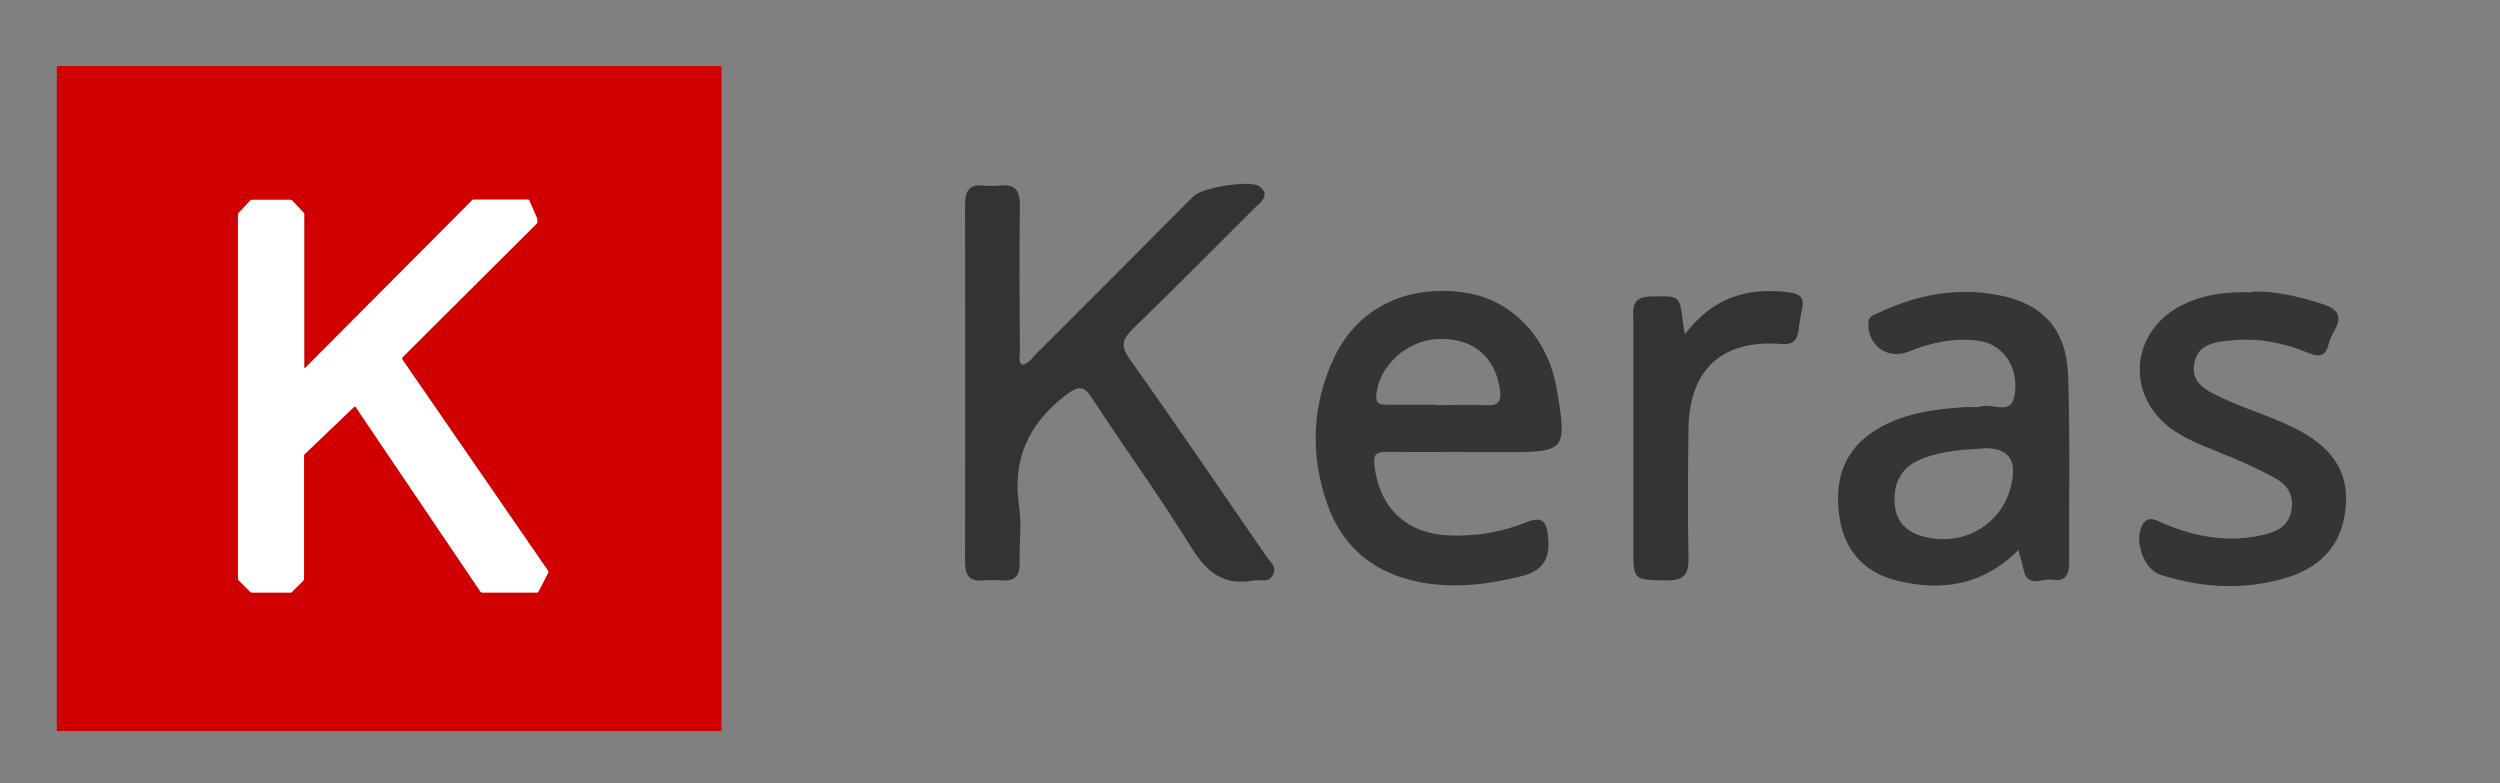 <?xml version="1.0" encoding="UTF-8"?><svg id="Layer_1" xmlns="http://www.w3.org/2000/svg" viewBox="0 0 102.12 32"><rect x="0" y="0" width="102.12" height="32" fill="#808080" stroke="none"/><defs><style>.cls-1{fill:#353535;}.cls-1,.cls-2,.cls-3,.cls-4{stroke-width:0px;}.cls-2{fill:#d00000;}.cls-3{fill:#333;}.cls-4{fill:#fff;}</style></defs><path class="cls-2" d="m29.47,29.86s0,0,0,0H2.32s0,0,0,0V2.7s0,0,0,0h27.15s0,0,0,0v27.15h0Z"/><path class="cls-4" d="m9.73,23.66s.01.05.03.06l.46.46s.04.03.06.03h1.59s.05-.01.06-.03l.46-.46s.03-.04.03-.06v-5.05s.01-.05.03-.06l2.02-1.93s.04-.01.05,0l5.11,7.56s.04.03.06.03h2.25s.04-.01.05-.03l.41-.79s0-.05,0-.06l-5.97-8.66s0-.04,0-.06l5.49-5.47s.03-.04.03-.06v-.1s0-.05-.01-.07l-.32-.73s-.03-.03-.05-.03h-2.23s-.05.01-.06.03l-6.82,6.85s-.03,0-.03-.01v-6.28s-.01-.05-.03-.06l-.46-.49s-.04-.03-.06-.03h-1.6s-.05.01-.06.03l-.47.5s-.03.04-.03.06v14.92h0Z"/><path class="cls-3" d="m41.75,14.9c.3-.05.44-.32.63-.5,2.13-2.13,4.26-4.26,6.38-6.39.35-.35,2.31-.67,2.68-.4.46.35.09.62-.17.87-1.66,1.65-3.31,3.32-4.99,4.95-.43.42-.52.69-.14,1.23,1.89,2.66,3.72,5.36,5.57,8.04.16.24.48.45.27.81-.18.31-.5.15-.76.2-1.2.23-1.91-.31-2.54-1.32-1.27-2.06-2.7-4.03-4.03-6.06-.36-.56-.53-.63-1.14-.17-1.53,1.19-2.16,2.62-1.88,4.54.11.74,0,1.5.02,2.26.02.53-.17.79-.72.75-.25-.02-.5-.02-.75,0-.6.06-.76-.23-.76-.79.01-4.85.01-9.7,0-14.55,0-.56.16-.85.76-.79.22.02.45.02.67,0,.64-.07.82.23.81.84-.03,1.98-.01,3.96,0,5.94,0,.18-.08.38.09.56Z"/><path class="cls-1" d="m59.79,18.46c-1.06,0-2.12.01-3.18,0-.41,0-.52.12-.47.54.2,1.73,1.29,2.79,3.03,2.87,1.1.05,2.17-.13,3.19-.54.64-.26.82-.03.88.62.08.89-.2,1.36-1.11,1.59-1.32.33-2.63.49-3.97.27-1.91-.32-3.29-1.37-3.94-3.21-.71-2.02-.64-4.07.29-6.02.97-2.03,3.01-2.99,5.38-2.62,1.89.3,3.35,1.85,3.7,3.93.43,2.53.38,2.58-2.13,2.58-.56,0-1.12,0-1.67,0Zm-1.11-1.91c.67,0,1.34-.03,2.01,0,.57.04.65-.21.57-.7-.21-1.32-1.15-2.07-2.54-2-1.28.06-2.4,1.11-2.5,2.29-.03.4.19.39.45.39.67,0,1.34,0,2.01,0Z"/><path class="cls-1" d="m82.44,22.48c-1.5,1.47-3.18,1.68-4.98,1.23-1.35-.34-2.14-1.26-2.33-2.64-.2-1.43.16-2.66,1.45-3.48,1.12-.71,2.39-.87,3.68-.96.22-.02.46.03.67-.03.46-.15,1.22.4,1.36-.45.19-1.13-.44-2.06-1.41-2.22-1.02-.16-1.99.06-2.94.44-.85.34-1.68-.29-1.62-1.2.02-.26.22-.3.39-.38,1.57-.75,3.22-1.07,4.95-.73,1.8.35,2.76,1.4,2.82,3.31.08,2.56.03,5.12.04,7.68,0,.47-.22.71-.66.63-.42-.08-1.06.39-1.21-.45-.04-.21-.11-.42-.2-.75Zm-1.46-4.16c-.74.05-1.7.08-2.58.47-.76.33-1.05.96-1.01,1.75.04.68.39,1.13,1.06,1.34,1.82.56,3.58-.58,3.77-2.46q.12-1.16-1.24-1.11Z"/><path class="cls-1" d="m92,11.91c.97-.03,1.94.21,2.9.52.58.19.79.48.47,1.05-.11.19-.21.4-.26.61-.13.48-.39.5-.81.33-.99-.41-2.02-.62-3.1-.52-.68.06-1.43.13-1.57.95-.15.84.57,1.13,1.17,1.42,1.11.52,2.31.83,3.37,1.46,1.39.82,1.91,1.98,1.56,3.53-.27,1.2-1.09,1.93-2.21,2.3-1.75.56-3.52.48-5.27-.08-.69-.22-1.1-1.43-.73-2.05.22-.37.52-.2.8-.07,1.01.44,2.06.69,3.17.63.39-.02.78-.09,1.15-.19.51-.14.9-.44.97-1.02.08-.58-.19-.98-.66-1.24-.56-.31-1.14-.58-1.73-.83-.82-.35-1.68-.62-2.42-1.12-2.02-1.37-1.81-4.09.38-5.15.88-.43,1.81-.53,2.82-.5Z"/><path class="cls-3" d="m68.82,13.66c1.16-1.53,2.58-1.93,4.25-1.72.46.06.65.22.54.69-.07.3-.11.6-.15.91-.06.41-.28.54-.69.51-2.43-.19-3.77,1.04-3.8,3.48-.02,1.75-.03,3.51,0,5.26.02.69-.21.93-.91.92-1.34-.03-1.34,0-1.34-1.31,0-3.06,0-6.13,0-9.19,0-.51-.15-1.09.72-1.1,1.17-.02,1.17-.05,1.3,1.01.01.11.03.22.08.54Z"/></svg>